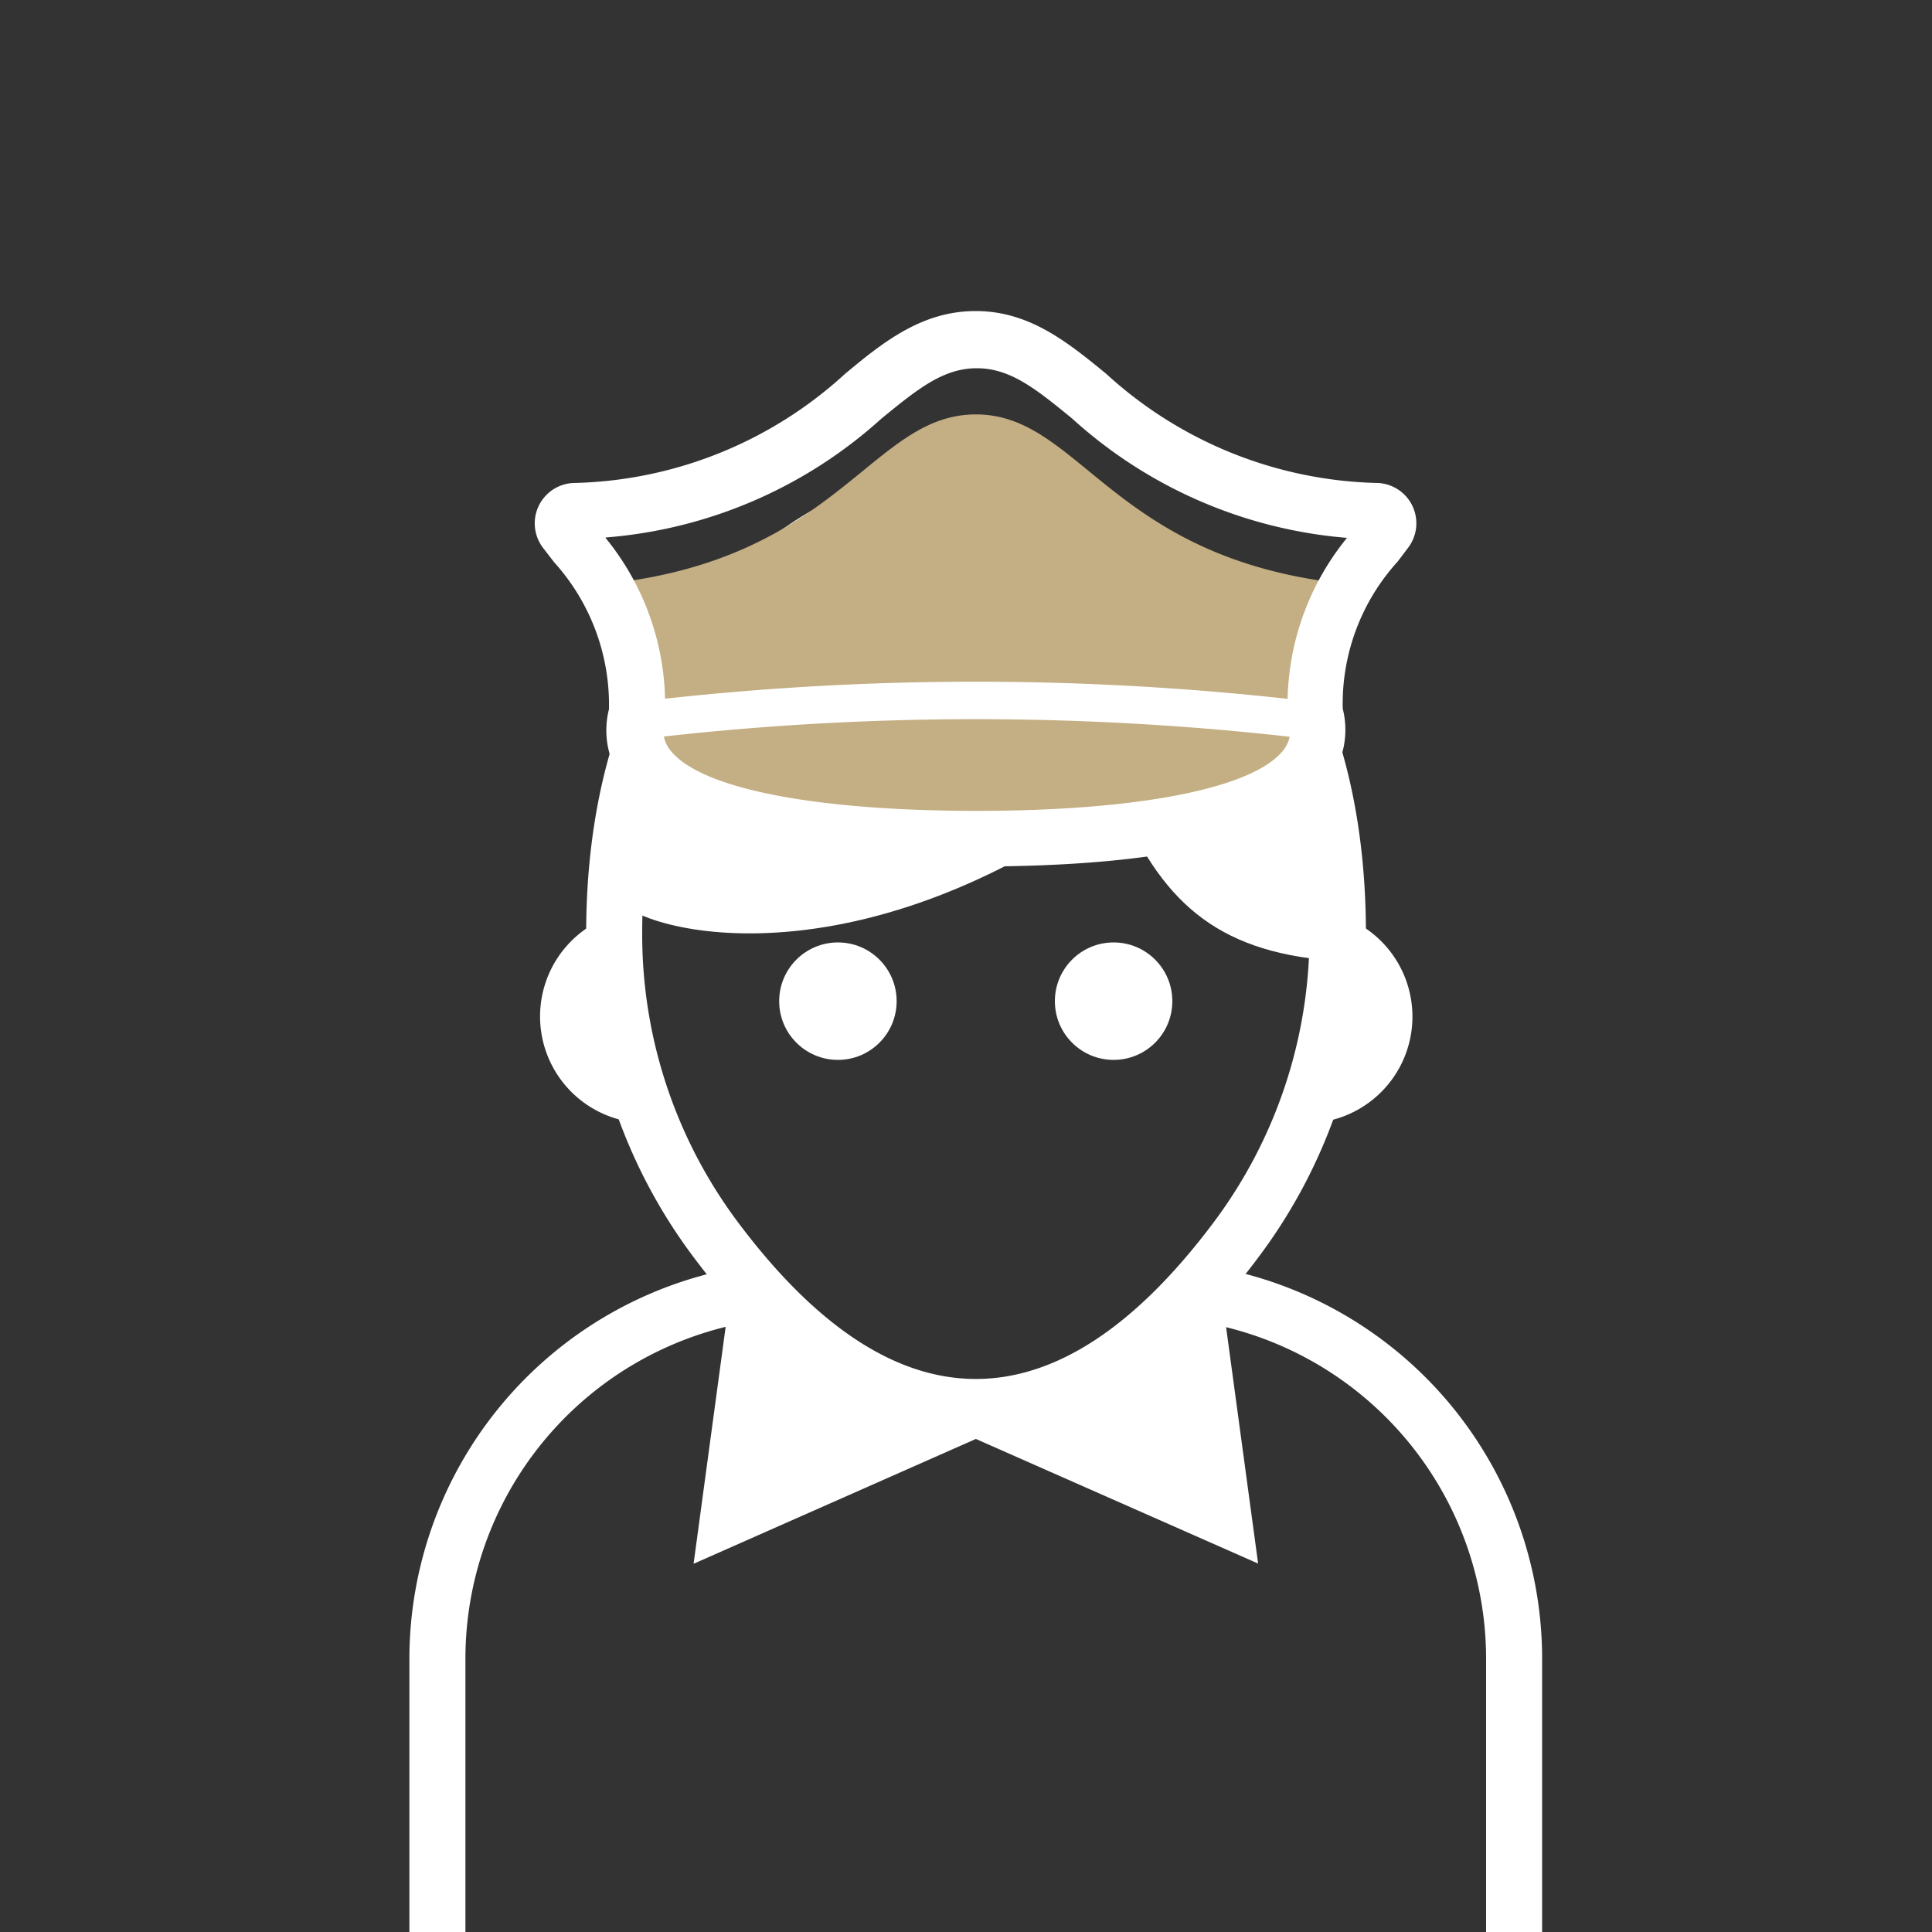 <svg xmlns="http://www.w3.org/2000/svg" viewBox="0 0 100 100"><rect x="0" y="0" width="100" height="100" fill="#333333" stroke="none"/><defs><style>.cls-1{fill:none;}.cls-2,.cls-3{fill:#fff;}.cls-2,.cls-4{fill-rule:evenodd;}.cls-4{fill:#c4ae83;}</style></defs><title>inter-tr</title><g id="Layer_2" data-name="Layer 2"><g id="Layer_1-2" data-name="Layer 1"><rect class="cls-1" width="100" height="100"/><polygon class="cls-2" points="61.75 66.87 50.51 73.63 39.27 66.87 37.68 78.56 50.51 72.89 63.33 78.56 61.75 66.87"/><path class="cls-3" d="M39.68,68.15a3.14,3.14,0,0,1-.5-.87,6.38,6.38,0,0,1-.53-1.75A20.59,20.59,0,0,0,21.19,85.83V100h2.9V85.83A17.69,17.69,0,0,1,39.78,68.28Z"/><path class="cls-3" d="M63.22,65.65a5.34,5.34,0,0,1-1.35,2.73A17.68,17.68,0,0,1,76.92,85.83V100h2.9V85.83A20.6,20.6,0,0,0,63.22,65.65Z"/><path class="cls-2" d="M33.66,58.13h-.23a5.52,5.52,0,0,1-1.63-10.78c0,.32,0,.64,0,1A26.44,26.44,0,0,0,33.66,58.13Z"/><path class="cls-2" d="M69.23,47.35A5.52,5.52,0,0,1,67.6,58.14h-.23a26.44,26.44,0,0,0,1.88-9.82C69.24,48,69.23,47.67,69.23,47.35Z"/><path class="cls-3" d="M63.12,32.74c2.82,3.55,4.66,8.68,4.66,15.58a24.84,24.84,0,0,1-5,15c-8.07,10.74-16.47,10.74-24.54,0a24.84,24.84,0,0,1-5-15c0-7.13,2-12.37,4.95-15.92l-1.85.3a5.36,5.36,0,0,1-2,0c-2.45,3.88-4,9.05-4,15.64a27.72,27.72,0,0,0,5.59,16.77c4.61,6.14,9.52,9.25,14.59,9.25s10-3.11,14.59-9.25a27.72,27.72,0,0,0,5.59-16.77c0-6.5-1.48-11.63-3.87-15.48C65.59,32.84,64.36,32.81,63.12,32.74Z"/><path class="cls-2" d="M32.11,41.58c.38.38-.63,4.34-.23,4.66-.1,1.59,11.49,5.58,25.93-5,2.24,5.34,5.06,8,11.1,8.48,0-.48,0-1,0-1.44,0-16-9.37-24.05-18.73-24.05C42.28,24.27,34.33,30,32.11,41.58Z"/><circle class="cls-3" cx="43.37" cy="51.82" r="3.04"/><circle class="cls-3" cx="57.64" cy="51.82" r="3.04"/><polygon class="cls-3" points="35.9 80.94 37.83 66.68 40.71 67.07 39.47 76.18 49.92 71.57 50.51 72.89 51.09 71.57 61.55 76.18 60.31 67.07 63.19 66.68 65.12 80.93 50.51 74.48 35.9 80.94"/><path class="cls-4" d="M50.51,43.4c-7.38,0-19-.92-17.54-6.51a12.18,12.18,0,0,0-1.7-6.66c12.19-1.25,13.8-8.78,19.24-8.78s7,7.53,19.24,8.78A12.18,12.18,0,0,0,68,36.89C69.55,42.48,57.89,43.4,50.51,43.4Z"/><path class="cls-4" d="M50.51,43.4c-7.18,0-18.42-.87-17.63-6.07a135.38,135.38,0,0,1,17.63-1.08,135.39,135.39,0,0,1,17.63,1.08C68.93,42.53,57.69,43.4,50.51,43.4Z"/><path class="cls-3" d="M50.51,44.85c-9.88,0-16-1.45-18.18-4.3a4.46,4.46,0,0,1-.81-3.84,11,11,0,0,0-2.84-7.61l-.57-.74A2.09,2.09,0,0,1,29.68,25a21.47,21.47,0,0,0,14.06-5.65c2-1.67,4-3.25,6.76-3.25s4.72,1.58,6.76,3.25A21.49,21.49,0,0,0,71.34,25a2.09,2.09,0,0,1,1.56,3.33l-.56.74a10.94,10.94,0,0,0-2.84,7.61,4.46,4.46,0,0,1-.81,3.84C66.51,43.4,60.39,44.85,50.51,44.85Zm-19.16-17a13.65,13.65,0,0,1,3.07,9.07l0,.37a1.61,1.61,0,0,0,.26,1.52c1.52,2,7.46,3.16,15.88,3.16s14.36-1.18,15.88-3.16a1.62,1.62,0,0,0,.26-1.52l-.05-.37a13.66,13.66,0,0,1,3.07-9.08,24.06,24.06,0,0,1-14.23-6.18c-1.85-1.51-3.18-2.6-4.93-2.6s-3.08,1.09-4.93,2.6A24.07,24.07,0,0,1,31.35,27.82Z"/><path class="cls-3" d="M68,38.28a145.67,145.67,0,0,0-35,0l-.26-1.92a147.19,147.19,0,0,1,35.52,0Z"/></g></g></svg>
